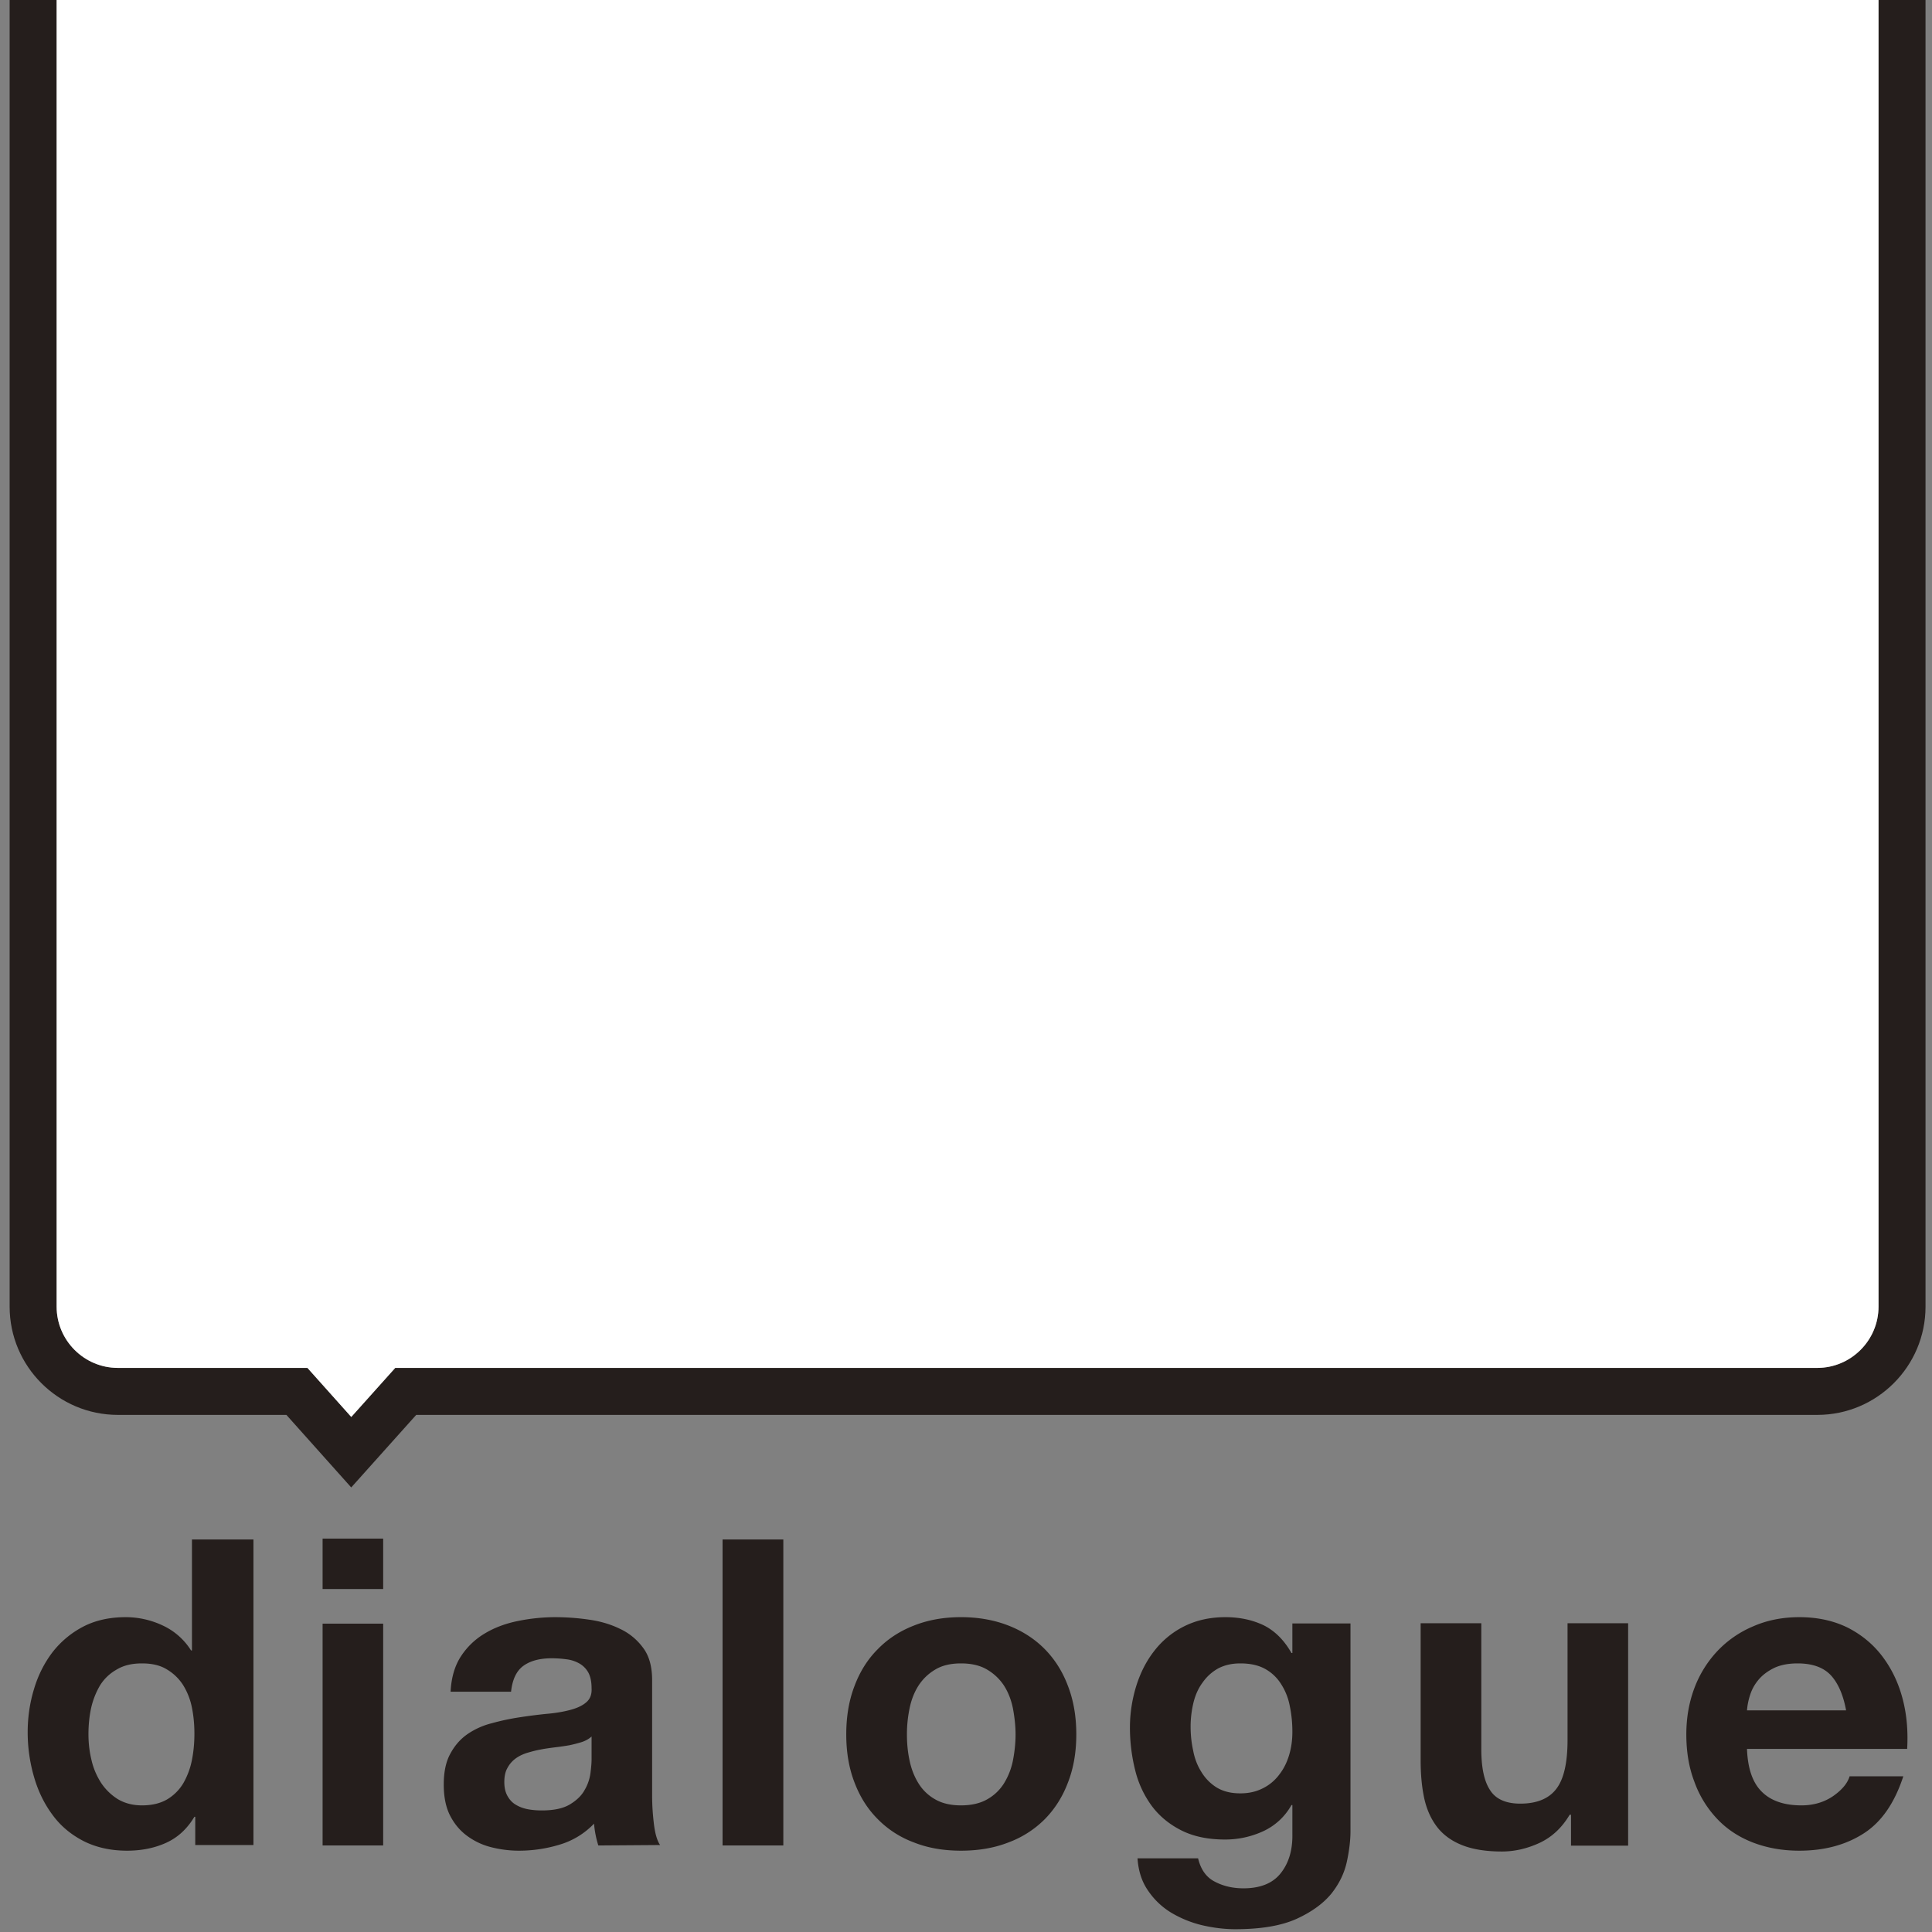 <svg xmlns="http://www.w3.org/2000/svg" id="b" viewBox="0 0 185 185"><rect x="0" y="0" width="185" height="185" fill="#808080" stroke="none"/><defs><style>.e{fill:#251e1c;stroke-width:0}</style></defs><g id="c"><g id="d"><path d="M179.879 0v125.122c0 3.226-2.64 5.862-5.86 5.862H37.846l-4.21 4.698-4.198-4.698H11.285c-3.23 0-5.862-2.636-5.862-5.862V0h-4.5v125.123c0 5.713 4.649 10.361 10.362 10.361h16.139l6.208 6.947 6.223-6.947H174.02c5.712 0 10.36-4.648 10.36-10.361V0h-4.501Z" class="e"/><path d="M5.423 0v125.122c0 3.226 2.633 5.862 5.862 5.862h18.152l4.199 4.698 4.21-4.698H174.02c3.218 0 5.859-2.636 5.859-5.862V0" style="fill:#fff;stroke-width:0"/><path d="M18.616 173.967c-.69 1.147-1.575 1.973-2.684 2.481-1.103.506-2.37.766-3.762.766-1.583 0-2.976-.316-4.183-.928-1.198-.621-2.195-1.451-2.965-2.512-.779-1.048-1.374-2.26-1.768-3.637a15.321 15.321 0 0 1-.603-4.27c0-1.417.201-2.799.603-4.121.394-1.33.99-2.502 1.759-3.517a8.954 8.954 0 0 1 2.914-2.448c1.172-.617 2.545-.928 4.111-.928a8.31 8.31 0 0 1 3.57.809 6.337 6.337 0 0 1 2.686 2.379h.086v-10.629h5.888v29.26h-5.572v-2.705h-.08Zm-.244-10.48a6.446 6.446 0 0 0-.84-2.134 4.638 4.638 0 0 0-1.54-1.489c-.637-.398-1.433-.584-2.396-.584s-1.75.186-2.414.584a4.401 4.401 0 0 0-1.594 1.506 7.552 7.552 0 0 0-.856 2.156c-.176.81-.262 1.649-.262 2.525 0 .821.086 1.643.287 2.465.184.825.509 1.553.92 2.198a5.296 5.296 0 0 0 1.6 1.562c.655.39 1.425.599 2.319.599.963 0 1.767-.197 2.414-.577a4.454 4.454 0 0 0 1.54-1.54 7.242 7.242 0 0 0 .822-2.196c.166-.824.244-1.672.244-2.546 0-.876-.078-1.724-.244-2.528ZM30.891 152.158v-4.829h5.8v4.829h-5.8Zm5.8 3.315v21.241h-5.8v-21.24h5.8ZM44.17 158.554a6.948 6.948 0 0 1 2.301-2.17c.928-.551 1.986-.936 3.141-1.168a18.005 18.005 0 0 1 3.509-.363c1.066 0 2.16.074 3.262.235 1.085.15 2.082.442 2.99.885a5.737 5.737 0 0 1 2.216 1.828c.586.779.856 1.815.856 3.093v11.053c0 .962.07 1.88.176 2.755.112.883.296 1.541.586 1.97l-5.914.042a9.487 9.487 0 0 1-.41-2.091 7.488 7.488 0 0 1-3.291 2.01 13.3 13.3 0 0 1-3.867.581 10.77 10.77 0 0 1-2.851-.376 6.547 6.547 0 0 1-2.293-1.155c-.655-.518-1.164-1.169-1.549-1.964-.365-.783-.54-1.737-.54-2.832 0-1.198.201-2.195.638-2.974.42-.779.962-1.395 1.635-1.862a7.205 7.205 0 0 1 2.319-1.04 22.548 22.548 0 0 1 2.606-.56 50.772 50.772 0 0 1 2.59-.334c.84-.07 1.6-.193 2.266-.367.655-.167 1.181-.399 1.558-.717.393-.315.577-.77.543-1.373 0-.623-.107-1.12-.308-1.497a2.258 2.258 0 0 0-.83-.857 3.249 3.249 0 0 0-1.199-.41 10.678 10.678 0 0 0-1.47-.107c-1.156 0-2.073.245-2.739.736-.655.484-1.04 1.31-1.164 2.466h-5.79c.07-1.378.411-2.525 1.023-3.437Zm11.549 8.254c-.368.117-.77.218-1.19.309a24.74 24.74 0 0 1-1.365.197c-.446.058-.937.119-1.4.214-.436.076-.858.193-1.295.32-.437.14-.805.32-1.12.556-.314.236-.567.53-.76.891-.201.346-.298.805-.298 1.348 0 .526.097.958.298 1.322.193.35.446.637.779.834.33.206.716.355 1.153.441.439.085.902.12 1.365.12 1.163 0 2.056-.197 2.686-.578.638-.385 1.112-.835 1.408-1.378a4.268 4.268 0 0 0 .56-1.622c.07-.543.107-.984.107-1.318v-2.186c-.247.231-.57.41-.928.53ZM75.008 147.412v29.302H69.19v-29.302h5.818ZM81.822 161.45c.517-1.382 1.252-2.554 2.223-3.526.954-.98 2.099-1.732 3.454-2.262 1.34-.534 2.845-.81 4.524-.81 1.671 0 3.192.276 4.557.81 1.348.53 2.511 1.282 3.474 2.262.953.972 1.698 2.144 2.212 3.526.535 1.382.796 2.929.796 4.627s-.261 3.227-.796 4.6c-.514 1.37-1.259 2.538-2.212 3.509a9.62 9.62 0 0 1-3.474 2.232c-1.365.536-2.886.796-4.557.796-1.679 0-3.184-.26-4.524-.796a9.403 9.403 0 0 1-3.454-2.232c-.97-.971-1.706-2.14-2.223-3.509-.532-1.373-.788-2.902-.788-4.6 0-1.698.256-3.245.788-4.627Zm5.275 7.134c.167.8.448 1.527.85 2.174a4.397 4.397 0 0 0 1.601 1.54c.656.38 1.477.577 2.475.577.997 0 1.838-.197 2.502-.577a4.46 4.46 0 0 0 1.618-1.54 6.643 6.643 0 0 0 .85-2.174c.156-.81.253-1.646.253-2.49 0-.848-.097-1.67-.253-2.511-.166-.814-.448-1.538-.85-2.17a4.882 4.882 0 0 0-1.618-1.538c-.664-.398-1.505-.595-2.502-.595-.998 0-1.82.197-2.475.595a4.808 4.808 0 0 0-1.6 1.538c-.403.632-.684 1.356-.85 2.17a12.147 12.147 0 0 0-.254 2.511c0 .844.078 1.68.253 2.49ZM128.966 178.28c-.244 1.104-.735 2.114-1.496 3.067-.778.939-1.888 1.744-3.333 2.402-1.46.655-3.403.984-5.86.984-1.025 0-2.092-.132-3.167-.381a10.558 10.558 0 0 1-2.967-1.207 7.121 7.121 0 0 1-2.213-2.113c-.595-.852-.926-1.886-1.006-3.085h5.801c.253 1.07.787 1.822 1.601 2.233.796.42 1.705.637 2.747.637 1.635 0 2.842-.5 3.595-1.487.761-.98 1.112-2.218 1.084-3.708v-2.78h-.087a5.939 5.939 0 0 1-2.686 2.499 8.679 8.679 0 0 1-3.681.804c-1.584 0-2.966-.278-4.121-.848-1.147-.568-2.1-1.334-2.845-2.31a9.625 9.625 0 0 1-1.618-3.423 16.722 16.722 0 0 1-.516-4.143c0-1.373.211-2.703.605-3.982.402-1.276.978-2.414 1.748-3.385a8.272 8.272 0 0 1 2.844-2.328c1.155-.575 2.457-.873 3.946-.873 1.39 0 2.623.275 3.683.787 1.05.53 1.94 1.408 2.641 2.645h.087v-2.829h5.565v19.902c0 .84-.114 1.82-.35 2.922Zm-8.013-7.055a4.372 4.372 0 0 0 1.557-1.315c.428-.552.727-1.169.937-1.874.21-.704.305-1.434.305-2.204 0-.88-.087-1.715-.253-2.494a5.83 5.83 0 0 0-.823-2.072 4.19 4.19 0 0 0-1.522-1.453c-.638-.355-1.425-.533-2.388-.533-.839 0-1.532.173-2.135.49a4.448 4.448 0 0 0-1.477 1.346c-.411.552-.7 1.208-.876 1.935a9.753 9.753 0 0 0-.27 2.286c0 .765.077 1.527.244 2.288.14.758.402 1.434.778 2.034a4.484 4.484 0 0 0 1.454 1.492c.62.38 1.373.573 2.282.573.822 0 1.549-.166 2.187-.5ZM150.434 176.732v-2.958h-.131c-.742 1.249-1.696 2.136-2.868 2.687-1.19.552-2.397.831-3.624.831-1.566 0-2.85-.218-3.856-.63-.997-.402-1.793-.997-2.362-1.741-.578-.761-.989-1.68-1.225-2.773-.229-1.086-.333-2.284-.333-3.603v-13.11h5.808v12.032c0 1.763.264 3.072.833 3.937.532.857 1.503 1.304 2.903 1.304 1.583 0 2.747-.482 3.456-1.427.718-.943 1.066-2.5 1.066-4.679v-11.168h5.802v21.298h-5.469ZM168.727 171.592c.865.853 2.135 1.283 3.77 1.283 1.182 0 2.196-.311 3.055-.902.848-.6 1.365-1.229 1.557-1.882h5.144c-.833 2.546-2.083 4.376-3.799 5.473-1.696 1.09-3.752 1.65-6.158 1.65-1.67 0-3.166-.281-4.514-.81-1.339-.529-2.474-1.29-3.402-2.288a10.128 10.128 0 0 1-2.144-3.534c-.517-1.352-.761-2.861-.761-4.505 0-1.592.261-3.076.778-4.446a10.594 10.594 0 0 1 2.213-3.55 10.088 10.088 0 0 1 3.422-2.355c1.31-.575 2.79-.873 4.408-.873 1.81 0 3.377.363 4.733 1.053 1.339.705 2.442 1.642 3.299 2.814.865 1.173 1.494 2.518 1.88 4.032.384 1.497.507 3.063.413 4.715h-15.337c.07 1.891.55 3.269 1.443 4.125Zm6.595-11.167c-.707-.762-1.775-1.145-3.192-1.145-.917 0-1.705.16-2.319.472-.62.316-1.11.698-1.486 1.172-.368.454-.62.954-.77 1.469a6.08 6.08 0 0 0-.27 1.386h9.49c-.272-1.472-.76-2.597-1.453-3.354Z" class="e"/><path d="M0 0h185v185H0z" style="fill:none;stroke-width:0"/></g></g></svg>